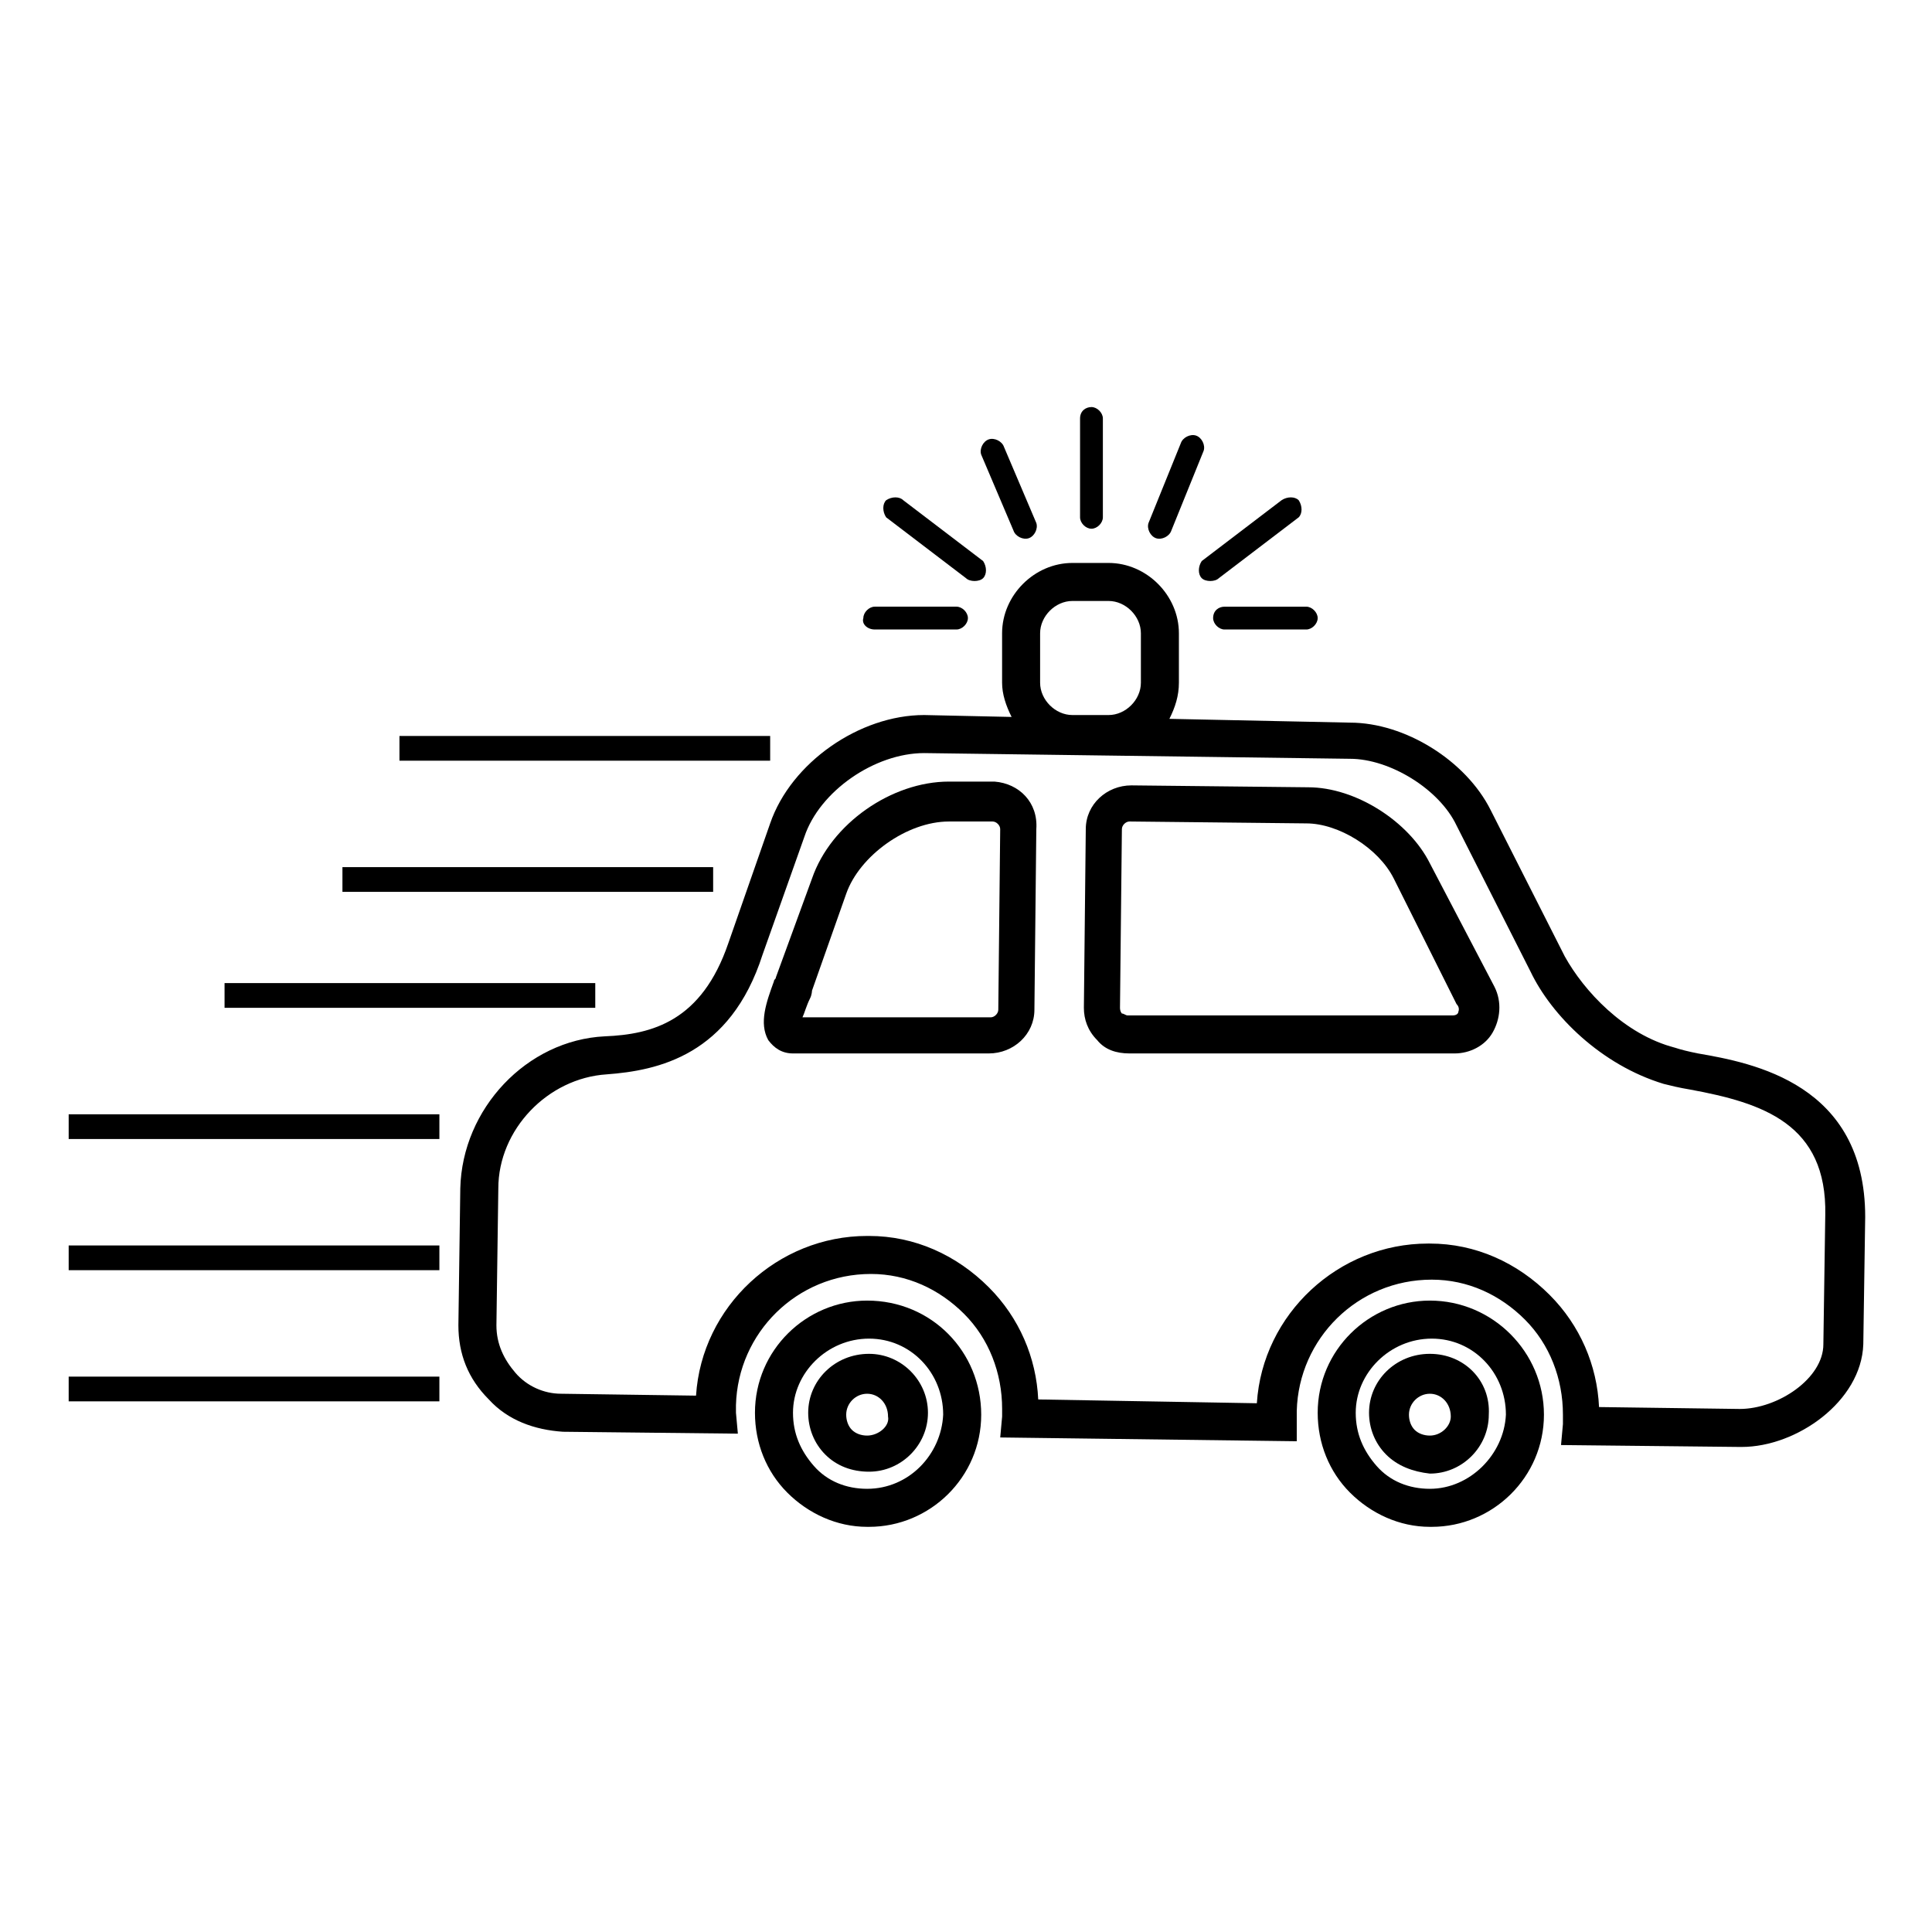 <?xml version="1.0" encoding="UTF-8"?>
<!-- Uploaded to: ICON Repo, www.iconrepo.com, Generator: ICON Repo Mixer Tools -->
<svg fill="#000000" width="800px" height="800px" version="1.1" viewBox="144 144 512 512" xmlns="http://www.w3.org/2000/svg">
 <g>
  <path d="m522.93 502.78c-9.07 0-16.121 7.055-16.121 15.617 0 4.031 1.512 8.062 4.535 11.082 3.023 3.023 7.055 4.535 11.586 5.039 8.566 0 15.617-7.055 15.617-15.617 0.504-9.07-6.551-16.121-15.617-16.121zm0 21.664c-1.512 0-3.023-0.504-4.031-1.512-1.008-1.008-1.512-2.519-1.512-4.031 0-3.023 2.519-5.543 5.543-5.543v-5.039 5.039c3.023 0 5.543 2.519 5.543 6.047-0.004 2.519-2.523 5.039-5.543 5.039z"/>
  <path d="m522.93 488.67c-16.121 0-29.727 13.098-29.727 29.727 0 8.062 3.023 15.617 8.566 21.16 5.543 5.543 13.098 9.07 21.16 9.07h0.504c16.121 0 29.727-13.098 29.727-29.727-0.004-16.625-13.605-30.23-30.23-30.23zm0 49.879v5.039-5.039c-5.543 0-10.578-2.016-14.105-6.047-3.527-4.031-5.543-8.566-5.543-14.105 0-10.578 9.07-19.648 20.152-19.648 11.082 0 19.648 9.07 19.648 20.152-0.504 10.578-9.574 19.648-20.152 19.648z"/>
  <path d="m374.3 502.78c-9.07 0-16.121 7.055-16.121 15.617 0 4.031 1.512 8.062 4.535 11.082 3.023 3.023 7.055 4.535 11.586 4.535 8.566 0 15.617-7.055 15.617-15.617 0-8.566-7.055-15.617-15.617-15.617zm-0.504 21.664c-1.512 0-3.023-0.504-4.031-1.512-1.008-1.008-1.512-2.519-1.512-4.031 0-3.023 2.519-5.543 5.543-5.543v-5.039 5.039c3.023 0 5.543 2.519 5.543 6.047 0.504 2.519-2.519 5.039-5.543 5.039z"/>
  <path d="m373.8 488.67c-16.121 0-29.727 13.098-29.727 29.727 0 8.062 3.023 15.617 8.566 21.16 5.543 5.543 13.098 9.07 21.16 9.07h0.504c16.121 0 29.727-13.098 29.727-29.727-0.004-16.625-13.102-30.23-30.23-30.23zm0 49.879v5.039-5.039c-5.543 0-10.578-2.016-14.105-6.047-3.527-4.031-5.543-8.566-5.543-14.105 0-10.578 9.07-19.648 20.152-19.648 11.082 0 19.648 9.07 19.648 20.152-0.504 10.578-9.07 19.648-20.152 19.648z"/>
  <path d="m593.96 423.17c-2.519-0.504-4.535-1.008-6.047-1.512-13.602-3.527-24.184-15.113-29.223-24.184l-19.648-38.793c-6.551-13.098-22.672-23.176-37.281-23.176l-47.859-1.004c1.512-3.023 2.519-6.047 2.519-9.574v-13.098c0-10.078-8.566-18.641-18.641-18.641h-9.574c-10.078 0-18.641 8.566-18.641 18.641v13.098c0 3.023 1.008 6.047 2.519 9.07l-23.176-0.504c-17.129 0-35.266 12.594-40.809 28.719l-11.082 31.738c-7.055 20.656-20.152 24.184-32.746 24.688-20.656 1.008-37.785 19.145-38.289 40.305l-0.504 36.273c0 7.559 2.519 14.105 8.062 19.648 5.039 5.543 12.09 8.062 19.648 8.566l46.352 0.504-0.504-5.543v-2.016c0.504-19.145 16.121-34.762 35.77-34.762 9.574 0 18.137 4.031 24.688 10.578 6.551 6.551 10.078 15.617 10.078 25.191v2.016l-0.504 5.543 78.586 1.004v-5.543-2.519c0.504-19.145 16.121-34.762 35.77-34.762 9.574 0 18.137 4.031 24.688 10.578 6.551 6.551 10.078 15.617 10.078 25.191v2.519l-0.504 5.543 47.359 0.504h0.504c14.609 0 31.738-12.09 32.242-27.207l0.504-33.754c0-35.266-29.727-40.809-44.336-43.328zm-174.32-111.34c0-4.535 4.031-8.566 8.566-8.566h9.574c4.535 0 8.566 4.031 8.566 8.566v13.098c0 4.535-4.031 8.566-8.566 8.566h-9.574c-4.535 0-8.566-4.031-8.566-8.566zm207.57 188.43c0 9.07-12.09 17.129-22.168 17.129v5.039-5.039l-37.281-0.504c-0.504-11.082-5.039-21.664-13.098-29.727-8.566-8.566-19.648-13.602-31.738-13.602h-0.504c-23.68 0-43.832 18.641-45.344 42.32l-57.938-1.008c-0.504-11.082-5.039-21.664-13.098-29.727-8.566-8.566-19.648-13.602-31.738-13.602h-0.504c-23.68 0-43.832 18.641-45.344 42.32l-35.77-0.504c-4.535 0-9.07-2.016-12.09-5.543-3.023-3.527-5.039-7.559-5.039-12.594l0.504-36.273c0-15.617 13.098-29.223 28.719-30.23 13.602-1.008 32.746-5.039 41.312-31.738l11.082-31.234c4.031-12.09 18.641-22.168 31.738-22.168l112.85 1.512c10.578 0 23.68 8.062 28.215 17.633l19.648 38.793c5.543 11.586 18.641 24.688 35.266 29.727 2.016 0.504 4.031 1.008 7.055 1.512 19.145 3.527 36.273 9.07 35.77 33.25z"/>
  <path d="m407.55 351.13h-12.09c-15.113 0-31.234 11.082-36.273 25.695l-9.574 26.195c0 0.504-0.504 0.504-0.504 1.008-2.016 5.543-4.031 11.082-1.512 15.617 1.512 2.016 3.527 3.527 6.551 3.527h51.891c6.551 0 12.09-5.039 12.09-11.586l0.504-47.863c0.508-7.051-4.531-12.09-11.082-12.594zm1.008 60.457c0 1.008-1.008 2.016-2.016 2.016h-49.879c0.504-1.008 1.008-3.023 2.016-5.039 0.504-1.008 0.504-2.016 0.504-2.016l9.07-25.695c3.527-10.078 16.121-19.145 27.207-19.145h11.586c1.008 0 2.016 1.008 2.016 2.016z"/>
  <path d="m522.93 372.79c-5.543-11.082-19.648-20.152-32.242-20.152l-46.855-0.504c-6.551 0-12.09 5.039-12.09 11.586l-0.504 47.359c0 3.023 1.008 6.047 3.527 8.566 2.016 2.519 5.039 3.527 8.566 3.527h86.152c4.031 0 8.062-2.016 10.078-5.543 2.016-3.527 2.519-8.062 0.504-12.09zm7.555 39.297c0 0.504-0.504 1.008-1.512 1.008h-86.148c-0.504 0-1.008-0.504-1.512-0.504 0 0-0.504-0.504-0.504-1.512l0.504-47.359c0-1.008 1.008-2.016 2.016-2.016l46.855 0.504c8.566 0 19.145 6.551 23.176 14.609l16.625 33.25c1.004 1.012 0.5 2.019 0.5 2.019z"/>
  <path d="m249.86 339.04h98.242v6.551h-98.242z"/>
  <path d="m234.75 373.8h98.242v6.551h-98.242z"/>
  <path d="m203.51 404.53h98.242v6.551h-98.242z"/>
  <path d="m162.2 439.3h98.242v6.551h-98.242z"/>
  <path d="m162.2 474.06h98.242v6.551h-98.242z"/>
  <path d="m162.2 508.82h98.242v6.551h-98.242z"/>
  <path d="m433.25 284.12c1.512 0 3.023-1.512 3.023-3.023v-26.199c0-1.512-1.512-3.023-3.023-3.023-1.512 0.004-3.023 1.012-3.023 3.027v26.199c0 1.508 1.512 3.019 3.023 3.019z"/>
  <path d="m462.47 297.22c1.008 1.008 3.527 1.008 4.535 0l21.16-16.121c1.008-1.008 1.008-3.023 0-4.535-1.008-1.008-3.023-1.008-4.535 0l-21.16 16.121c-1.008 1.512-1.008 3.527 0 4.535z"/>
  <path d="m465.49 307.8c0 1.512 1.512 3.023 3.023 3.023h21.664c1.512 0 3.023-1.512 3.023-3.023s-1.512-3.023-3.023-3.023h-21.664c-1.512 0-3.023 1.008-3.023 3.023z"/>
  <path d="m375.82 310.82h21.664c1.512 0 3.023-1.512 3.023-3.023s-1.512-3.023-3.023-3.023h-21.664c-1.512 0-3.023 1.512-3.023 3.023-0.504 1.512 1.008 3.023 3.023 3.023z"/>
  <path d="m400 297.22c1.008 1.008 3.527 1.008 4.535 0 1.008-1.008 1.008-3.023 0-4.535l-21.16-16.121c-1.008-1.008-3.023-1.008-4.535 0-1.008 1.008-1.008 3.023 0 4.535z"/>
  <path d="m450.38 286.64c1.512 0.504 3.527-0.504 4.031-2.016l8.566-21.16c0.504-1.512-0.504-3.527-2.016-4.031-1.512-0.504-3.527 0.504-4.031 2.016l-8.566 21.16c-0.504 1.512 0.504 3.527 2.016 4.031z"/>
  <path d="m412.59 284.62c0.504 1.512 2.519 2.519 4.031 2.016s2.519-2.519 2.016-4.031l-8.566-20.152c-0.504-1.512-2.519-2.519-4.031-2.016s-2.519 2.519-2.016 4.031z"/>
 </g>
</svg>